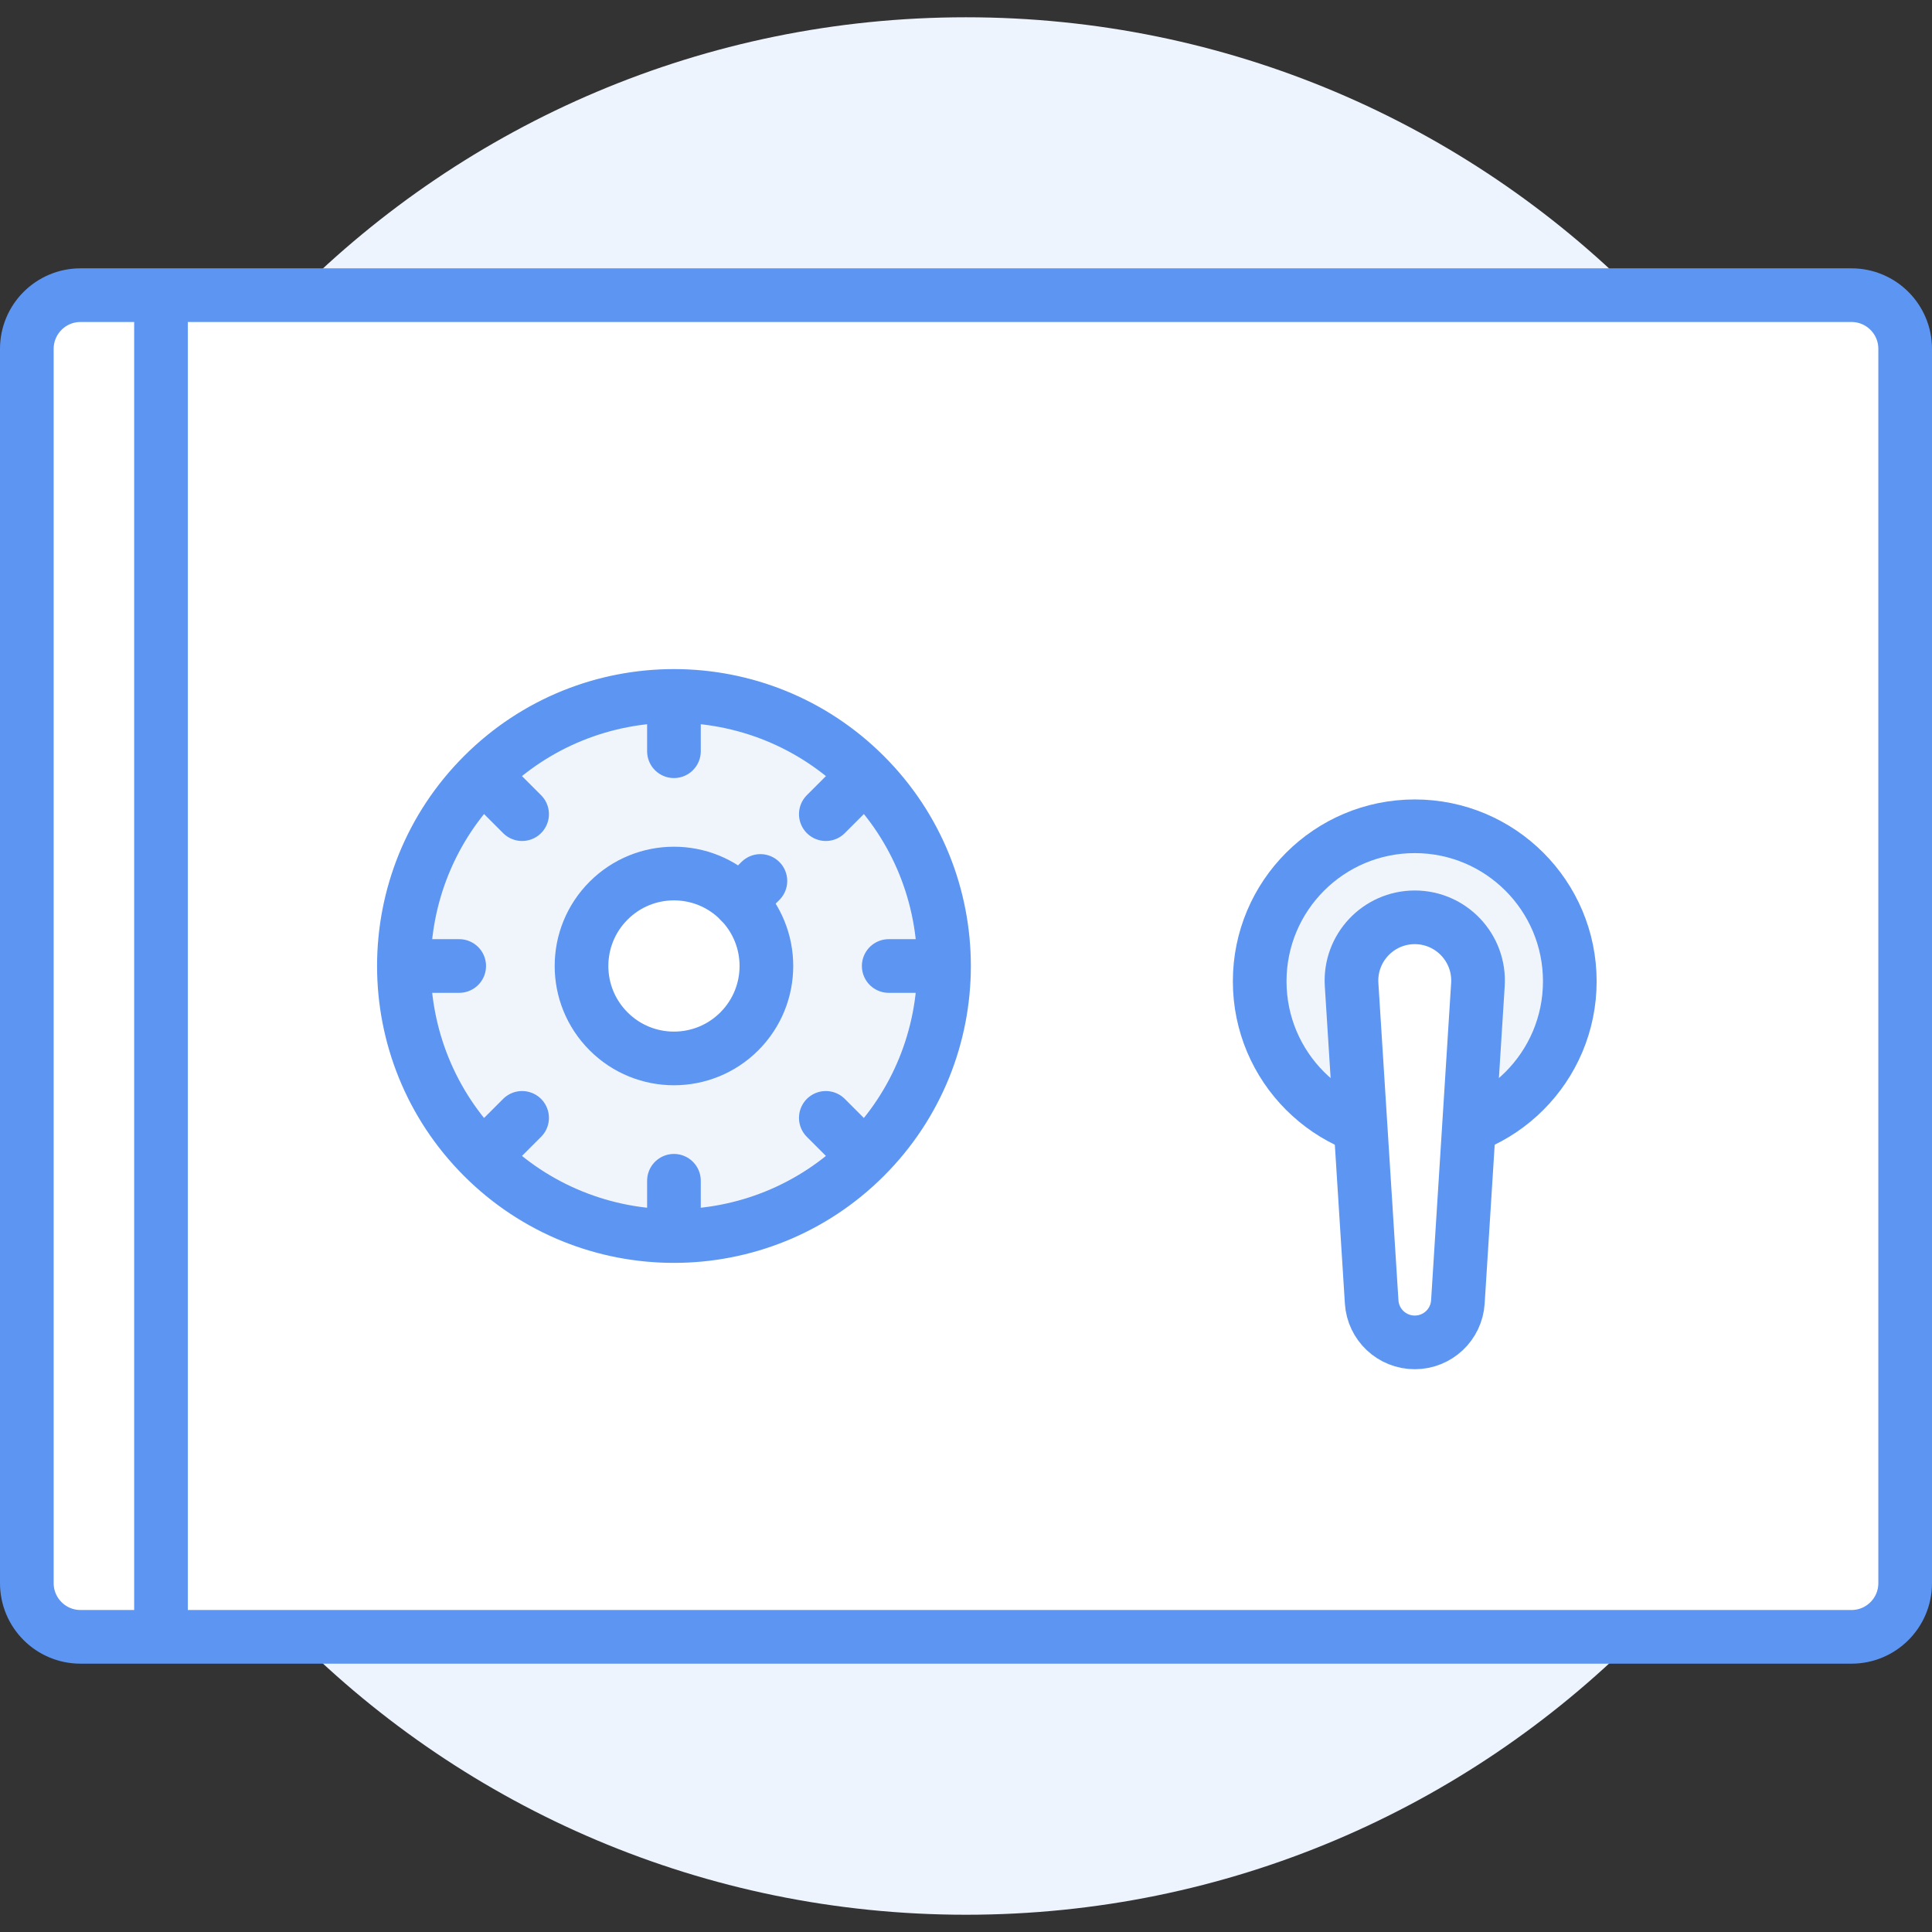 <?xml version="1.0" encoding="UTF-8"?>
<svg width="72px" height="72px" viewBox="0 0 72 72" version="1.1" xmlns="http://www.w3.org/2000/svg" xmlns:xlink="http://www.w3.org/1999/xlink">
    <rect x="0" y="0" width="72" height="72" fill="#333333" stroke="none"/>
    <!-- Generator: Sketch 57.1 (83088) - https://sketch.com -->
    <title>Group 31</title>
    <desc>Created with Sketch.</desc>
    <g id="Page-1" stroke="none" stroke-width="1" fill="none" fill-rule="evenodd">
        <g id="Hosting-und-Datensicherheit" transform="translate(-259, -1179)">
            <g id="Group-31" transform="translate(250, 1170)">
                <g id="Group-30" transform="translate(9, 9)">
                    <path d="M71.358,36 C71.358,55.527 55.528,71.357 36.001,71.357 C16.473,71.357 0.642,55.527 0.642,36 C0.642,16.473 16.473,0.644 36.001,0.644 C55.528,0.644 71.358,16.473 71.358,36" id="Fill-2" fill="#EEF4FD"></path>
                    <path d="M69,61 L3,61 C1.896,61 1,60.104 1,59 L1,13 C1,11.896 1.896,11 3,11 L69,11 C70.104,11 71,11.896 71,13 L71,59 C71,60.104 70.104,61 69,61" id="Fill-4" fill="#FFFFFF"></path>
                    <path d="M69,61 L3,61 C1.896,61 1,60.104 1,59 L1,13 C1,11.896 1.896,11 3,11 L69,11 C70.104,11 71,11.896 71,13 L71,59 C71,60.104 70.104,61 69,61 Z" id="Stroke-6" stroke="#5D95F2" stroke-width="2" stroke-linecap="round" stroke-linejoin="round"></path>
                    <g id="Group-11" transform="translate(5, 12)">
                        <path d="M1,48 L1,-0" id="Fill-8" fill="#FFFFFF"></path>
                        <path d="M1,48 L1,-0" id="Stroke-10" stroke="#5D95F2" stroke-width="2" stroke-linecap="round" stroke-linejoin="round"></path>
                    </g>
                    <path d="M58.502,36.571 C58.502,39.762 55.915,42.349 52.724,42.349 C49.532,42.349 46.945,39.762 46.945,36.571 C46.945,33.38 49.532,30.793 52.724,30.793 C55.915,30.793 58.502,33.38 58.502,36.571" id="Fill-12" fill="#F0F5FC"></path>
                    <path d="M58.502,36.571 C58.502,39.762 55.915,42.349 52.724,42.349 C49.532,42.349 46.945,39.762 46.945,36.571 C46.945,33.38 49.532,30.793 52.724,30.793 C55.915,30.793 58.502,33.38 58.502,36.571 Z" id="Stroke-14" stroke="#5D95F2" stroke-width="2" stroke-linecap="round" stroke-linejoin="round"></path>
                    <path d="M52.724,50.027 L52.724,50.027 C51.874,50.027 51.171,49.367 51.118,48.519 L50.37,36.693 C50.285,35.335 51.364,34.186 52.724,34.186 C54.085,34.186 55.163,35.335 55.078,36.693 L54.331,48.519 C54.278,49.367 53.574,50.027 52.724,50.027" id="Fill-16" fill="#FFFFFF"></path>
                    <path d="M52.724,50.027 L52.724,50.027 C51.874,50.027 51.171,49.367 51.118,48.519 L50.37,36.693 C50.285,35.335 51.364,34.186 52.724,34.186 C54.085,34.186 55.163,35.335 55.078,36.693 L54.331,48.519 C54.278,49.367 53.574,50.027 52.724,50.027 Z" id="Stroke-18" stroke="#5D95F2" stroke-width="2" stroke-linecap="round" stroke-linejoin="round"></path>
                    <path d="M32.233,43.117 L30.776,41.66 L32.233,43.117 C34.199,41.151 35.181,38.576 35.181,36 L33.12,36 L35.181,36 C35.181,33.425 34.199,30.848 32.233,28.884 L30.776,30.341 L32.233,28.884 C30.267,26.918 27.692,25.935 25.116,25.935 L25.116,27.996 L25.116,25.935 C22.541,25.935 19.965,26.918 18,28.884 L19.457,30.341 L18,28.884 C16.035,30.848 15.052,33.425 15.052,36 L17.113,36 L15.052,36 C15.052,38.576 16.035,41.151 18,43.117 L19.457,41.66 L18,43.117 C19.965,45.082 22.541,46.064 25.116,46.064 L25.116,44.004 L25.116,46.064 C27.692,46.064 30.267,45.082 32.233,43.117" id="Fill-20" fill="#F0F5FC"></path>
                    <path d="M32.233,43.117 L30.776,41.66 L32.233,43.117 C34.199,41.151 35.181,38.576 35.181,36 L33.12,36 L35.181,36 C35.181,33.425 34.199,30.848 32.233,28.884 L30.776,30.341 L32.233,28.884 C30.267,26.918 27.692,25.935 25.116,25.935 L25.116,27.996 L25.116,25.935 C22.541,25.935 19.965,26.918 18,28.884 L19.457,30.341 L18,28.884 C16.035,30.848 15.052,33.425 15.052,36 L17.113,36 L15.052,36 C15.052,38.576 16.035,41.151 18,43.117 L19.457,41.66 L18,43.117 C19.965,45.082 22.541,46.064 25.116,46.064 L25.116,44.004 L25.116,46.064 C27.692,46.064 30.267,45.082 32.233,43.117 Z" id="Stroke-22" stroke="#5D95F2" stroke-width="2" stroke-linecap="round" stroke-linejoin="round"></path>
                    <path d="M27.552,38.436 C26.207,39.781 24.026,39.781 22.681,38.436 C21.335,37.09 21.335,34.909 22.681,33.564 C24.026,32.218 26.207,32.218 27.552,33.564 C28.898,34.909 28.898,37.09 27.552,38.436" id="Fill-24" fill="#FFFFFF"></path>
                    <path d="M27.552,38.436 C26.207,39.781 24.026,39.781 22.681,38.436 C21.335,37.09 21.335,34.909 22.681,33.564 C24.026,32.218 26.207,32.218 27.552,33.564 C28.898,34.909 28.898,37.09 27.552,38.436 Z" id="Stroke-26" stroke="#5D95F2" stroke-width="2" stroke-linecap="round" stroke-linejoin="round"></path>
                    <path d="M28.338,32.831 L27.578,33.591" id="Stroke-28" stroke="#5D95F2" stroke-width="2" stroke-linecap="round" stroke-linejoin="round"></path>
                </g>
            </g>
        </g>
    </g>
</svg>